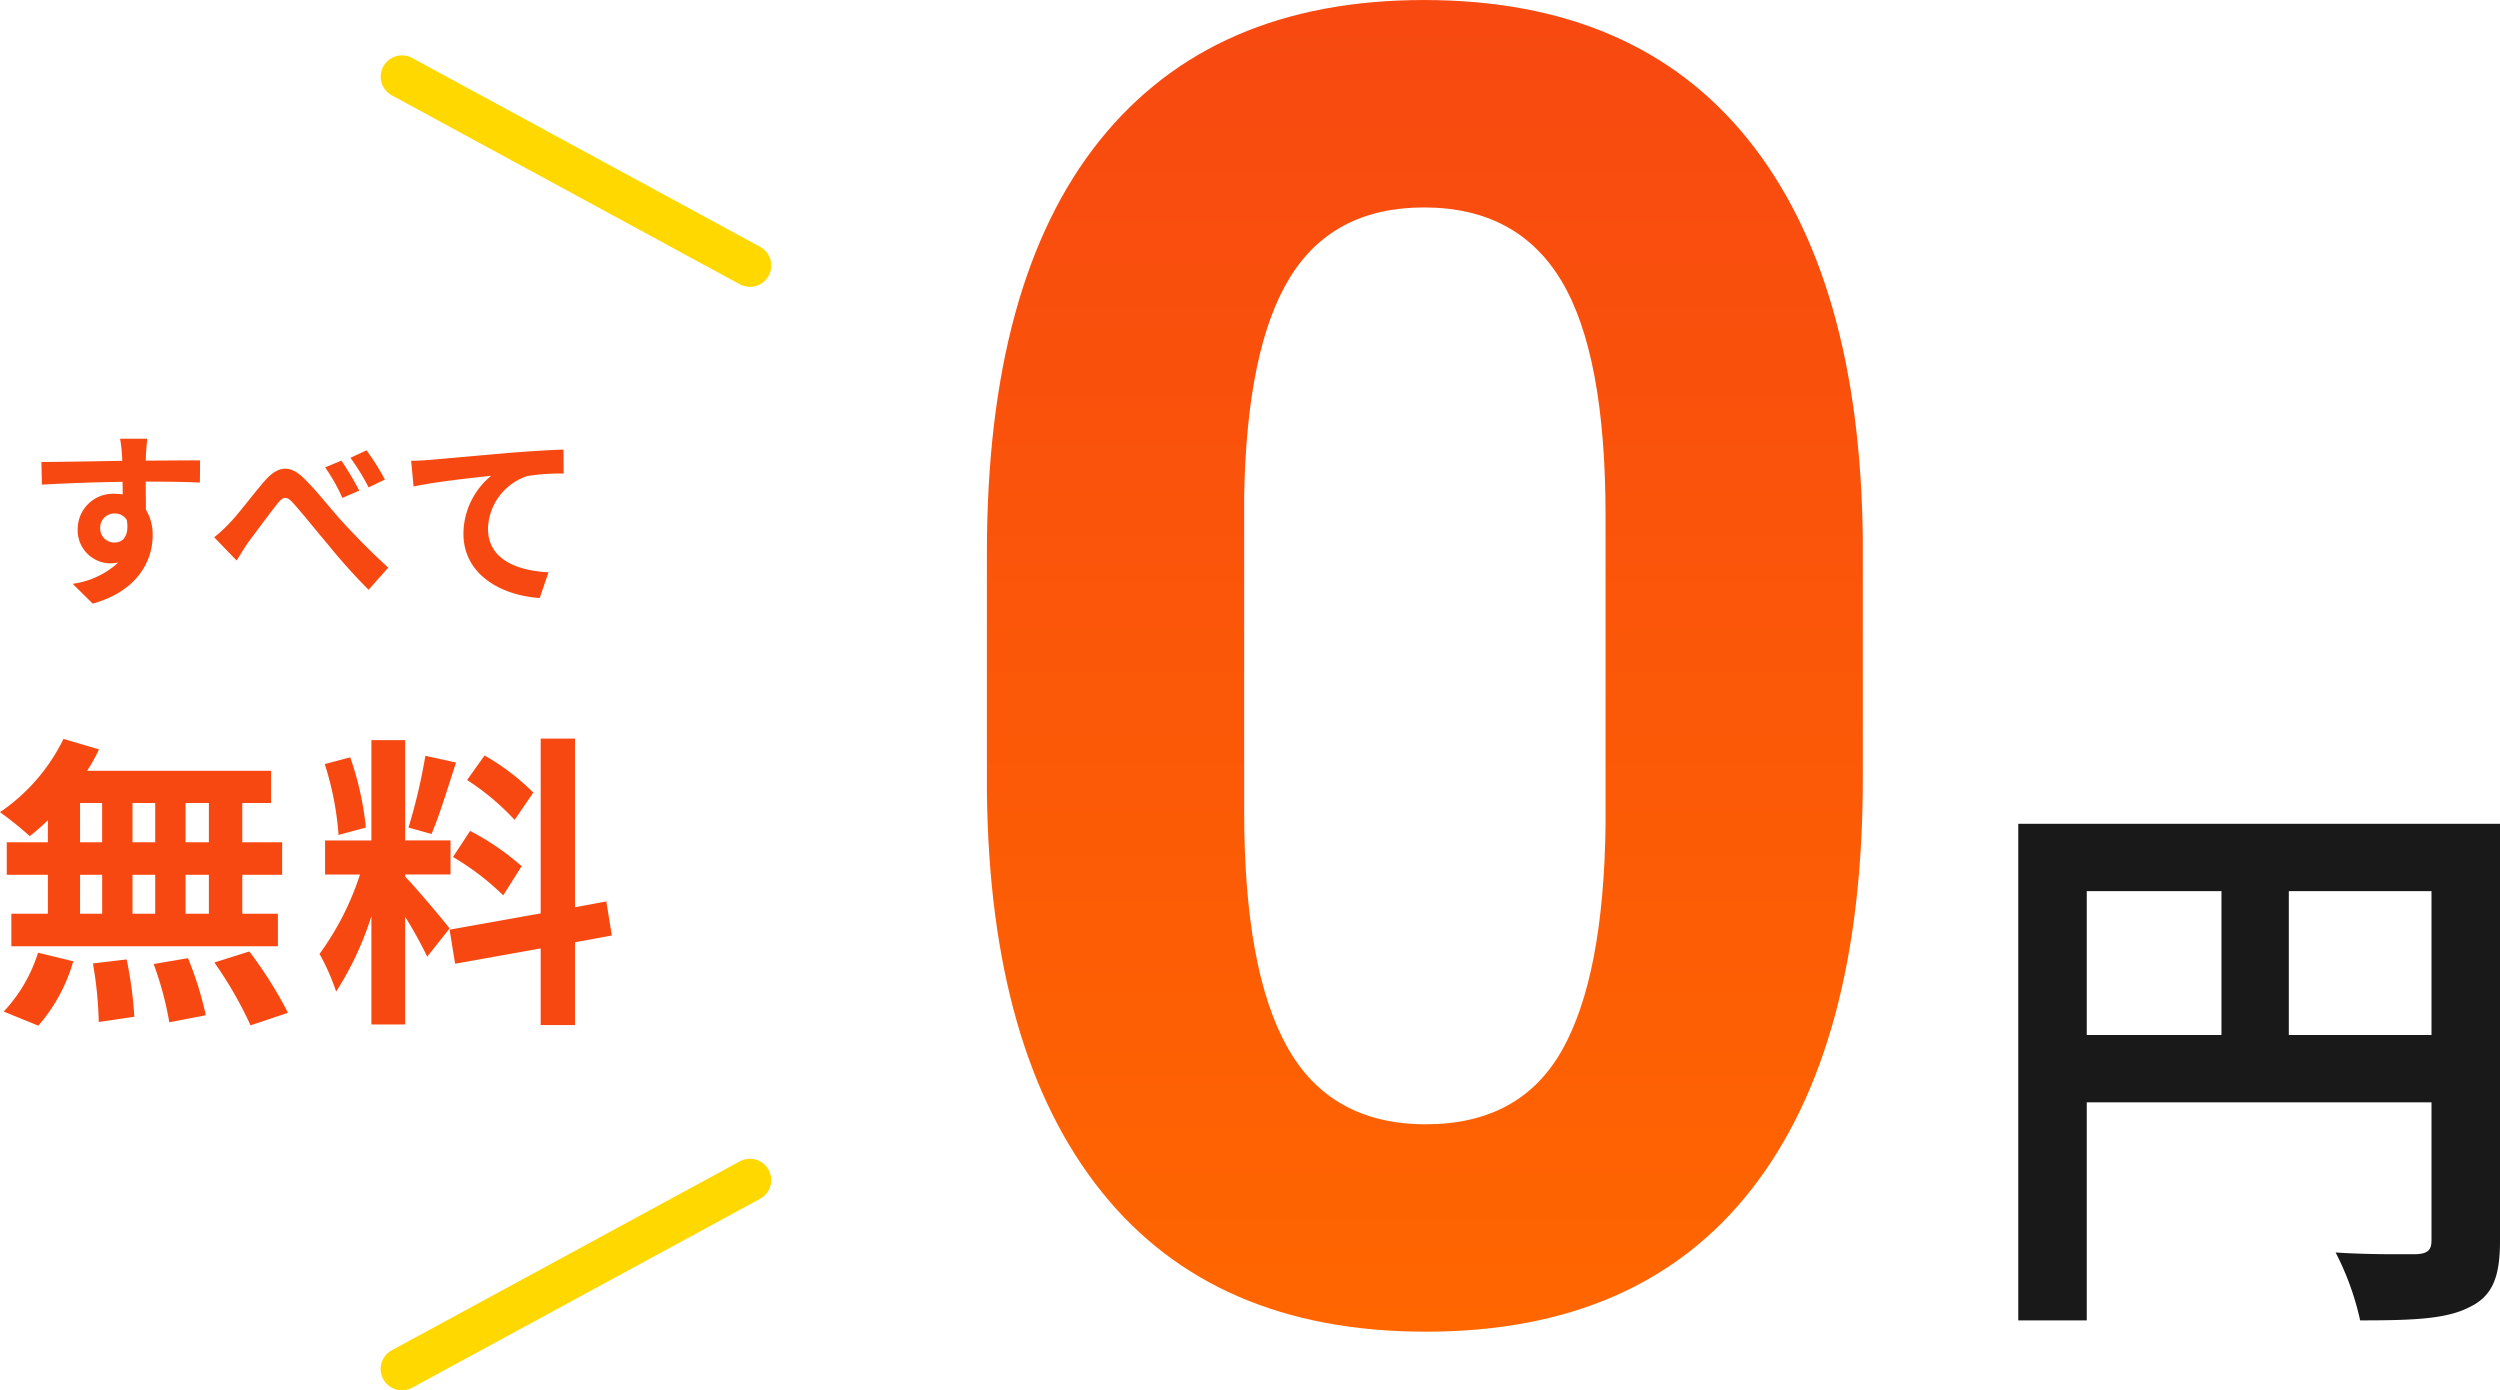 <svg xmlns="http://www.w3.org/2000/svg" xmlns:xlink="http://www.w3.org/1999/xlink" width="293.462" height="163.202" viewBox="0 0 293.462 163.202"><defs><linearGradient id="a" x1="0.5" x2="0.5" y2="1" gradientUnits="objectBoundingBox"><stop offset="0" stop-color="#f74811"/><stop offset="1" stop-color="#f60"/></linearGradient></defs><g transform="translate(-1108.08 -7712.77)"><g transform="translate(1214.036 7664)"><g transform="translate(126.205 119.524)"><path d="M3.752-27.738V-44.622H20.5v16.884ZM-19.966-44.622H-4.154v16.884H-19.966Zm48.508-7.906H-28.006V5.762h8.04V-19.832H20.5V-3.618c0,1.139-.469,1.541-1.742,1.608-1.34,0-5.695.067-9.514-.2a32.566,32.566,0,0,1,2.881,7.973c5.963,0,9.983-.134,12.663-1.474C27.6,3.015,28.542.8,28.542-3.551Z" transform="translate(32.759 78.476)" fill="#191919"/></g><path d="M112.747-62.9q0,31.557-13.062,48.275T61.441,2.09q-24.869,0-38.035-16.405T9.927-61.337v-28q0-31.87,13.218-48.38t38.087-16.51q24.869,0,38.035,16.353t13.479,46.969Zm-30.2-30.789q0-18.933-5.172-27.561t-16.144-8.629q-10.658,0-15.726,8.211T40.125-96V-58.97q0,18.618,5.068,27.665t16.249,9.048q11.076,0,15.987-8.681T82.549-57.5Z" transform="translate(-0.036 203)" fill="url(#a)"/></g><path d="M14.366-17.732h-3.19a15.964,15.964,0,0,1,.22,1.914c.022.176.022.4.044.682-2.992.044-7,.132-9.5.132L2-12.342c2.706-.154,6.138-.286,9.46-.33.022.484.022.99.022,1.474a5.709,5.709,0,0,0-.88-.066A4.15,4.15,0,0,0,6.2-7.15,3.881,3.881,0,0,0,9.988-3.1a4.7,4.7,0,0,0,.99-.11A9.886,9.886,0,0,1,5.61-.7L7.964,1.628C13.332.132,15-3.52,15-6.38a5.6,5.6,0,0,0-.792-3.014c0-.968-.022-2.178-.022-3.3,2.992,0,5.038.044,6.358.11l.022-2.6c-1.144-.022-4.158.022-6.38.022.022-.264.022-.506.022-.682C14.234-16.192,14.322-17.38,14.366-17.732ZM8.844-7.194a1.656,1.656,0,0,1,1.694-1.76,1.622,1.622,0,0,1,1.43.77c.308,1.936-.506,2.64-1.43,2.64A1.643,1.643,0,0,1,8.844-7.194ZM22.22-6.16l2.64,2.728c.374-.594.88-1.452,1.386-2.178.946-1.254,2.53-3.41,3.41-4.51.638-.814,1.078-.924,1.826-.066,1.056,1.166,2.706,3.234,4.07,4.84A68.761,68.761,0,0,0,40.348,0l2.31-2.6c-2.09-1.892-3.982-3.85-5.39-5.39-1.3-1.408-3.036-3.674-4.554-5.126-1.606-1.584-3.036-1.43-4.554.33C26.774-11.2,25.1-8.932,24.068-7.876A16.441,16.441,0,0,1,22.22-6.16Zm14.938-9-1.914.792a20.8,20.8,0,0,1,2.024,3.586l1.98-.858A35.29,35.29,0,0,0,37.158-15.158Zm2.948-1.21-1.892.88a24.7,24.7,0,0,1,2.134,3.476l1.914-.924A29.02,29.02,0,0,0,40.106-16.368Zm5.236,1.232.286,3.014c2.552-.55,7.04-1.034,9.108-1.254a8.86,8.86,0,0,0-3.256,6.8c0,4.752,4.356,7.238,8.954,7.546l1.034-3.014c-3.718-.2-7.106-1.518-7.106-5.126A6.692,6.692,0,0,1,59-13.354a24.9,24.9,0,0,1,4.246-.286l-.022-2.816c-1.54.044-3.96.2-6.226.374-4.026.352-7.656.682-9.482.836C47.08-15.2,46.222-15.158,45.342-15.136Z" transform="translate(1111 7782)" fill="#f74811"/><path d="M25.6-18.36H22.86v-4.608H25.6Zm0,8.388H22.86v-4.572H25.6Zm-15.12-4.572h2.592v4.572H10.476Zm8.82,0v4.572H16.632v-4.572ZM16.632-18.36v-4.608H19.3v4.608Zm-6.156-4.608h2.592v4.608H10.476ZM6.7-18.36H1.872v3.816H6.7v4.572H2.412v3.816H33.7V-9.972H29.52v-4.572H34.2V-18.36H29.52v-4.608H32.9v-3.78H11.3a19.38,19.38,0,0,0,1.4-2.52L8.532-30.492a22.138,22.138,0,0,1-7.452,8.6A39.647,39.647,0,0,1,4.572-19.08,24.738,24.738,0,0,0,6.7-20.952ZM5.58,3.168a19.7,19.7,0,0,0,4.1-7.56L5.544-5.4A17.739,17.739,0,0,1,1.512,1.512ZM11.988-4.14a45.7,45.7,0,0,1,.684,6.876l4.176-.612a47.094,47.094,0,0,0-.9-6.732Zm7.128.072a38.362,38.362,0,0,1,1.836,6.84l4.284-.828a40.119,40.119,0,0,0-2.088-6.7Zm7.128-.18a46.368,46.368,0,0,1,4.248,7.38l4.392-1.476a48.83,48.83,0,0,0-4.536-7.2Zm37.44-19.944a27.054,27.054,0,0,0-5.724-4.356l-2.052,2.88a28.964,28.964,0,0,1,5.58,4.68Zm-9.432,7.56a30.445,30.445,0,0,1,5.9,4.5l2.16-3.42a30.065,30.065,0,0,0-6.048-4.14Zm-3.24-11.88a66.965,66.965,0,0,1-1.98,8.424l2.7.756c.9-2.088,1.944-5.508,2.88-8.388Zm-6.984,8.424a36.1,36.1,0,0,0-1.836-8.244L39.2-27.54a35.6,35.6,0,0,1,1.62,8.316ZM53.856-8.244c-.756-1.008-4.176-5.04-5.22-6.084v-.252h5.328v-4H48.636V-30.348h-3.96v11.772H39.24v4h4.1a33.328,33.328,0,0,1-4.752,9.324A25.44,25.44,0,0,1,40.536-.828a36.946,36.946,0,0,0,4.14-8.856V3.024h3.96V-9.612a48.091,48.091,0,0,1,2.592,4.68ZM72.9-7.416l-.648-4-3.672.684v-19.8H64.548v20.52L53.856-8.1l.648,4L64.548-5.9v9H68.58v-9.72Z" transform="translate(1107 7830)" fill="#f74811"/><g transform="translate(1155.266 7721.765)"><path d="M40.842,24.673a2.489,2.489,0,0,1-1.191-.3L-1.193,2.2a2.5,2.5,0,0,1-1-3.39,2.5,2.5,0,0,1,3.39-1L42.037,19.975a2.5,2.5,0,0,1-1.195,4.7Z" transform="translate(0 0)" fill="#ffd800"/><path d="M0,24.673a2.5,2.5,0,0,1-2.2-1.308,2.5,2.5,0,0,1,1-3.39L39.651-2.2a2.5,2.5,0,0,1,3.39,1,2.5,2.5,0,0,1-1,3.39L1.193,24.37A2.489,2.489,0,0,1,0,24.673Z" transform="translate(0 129.534)" fill="#ffd800"/></g></g></svg>